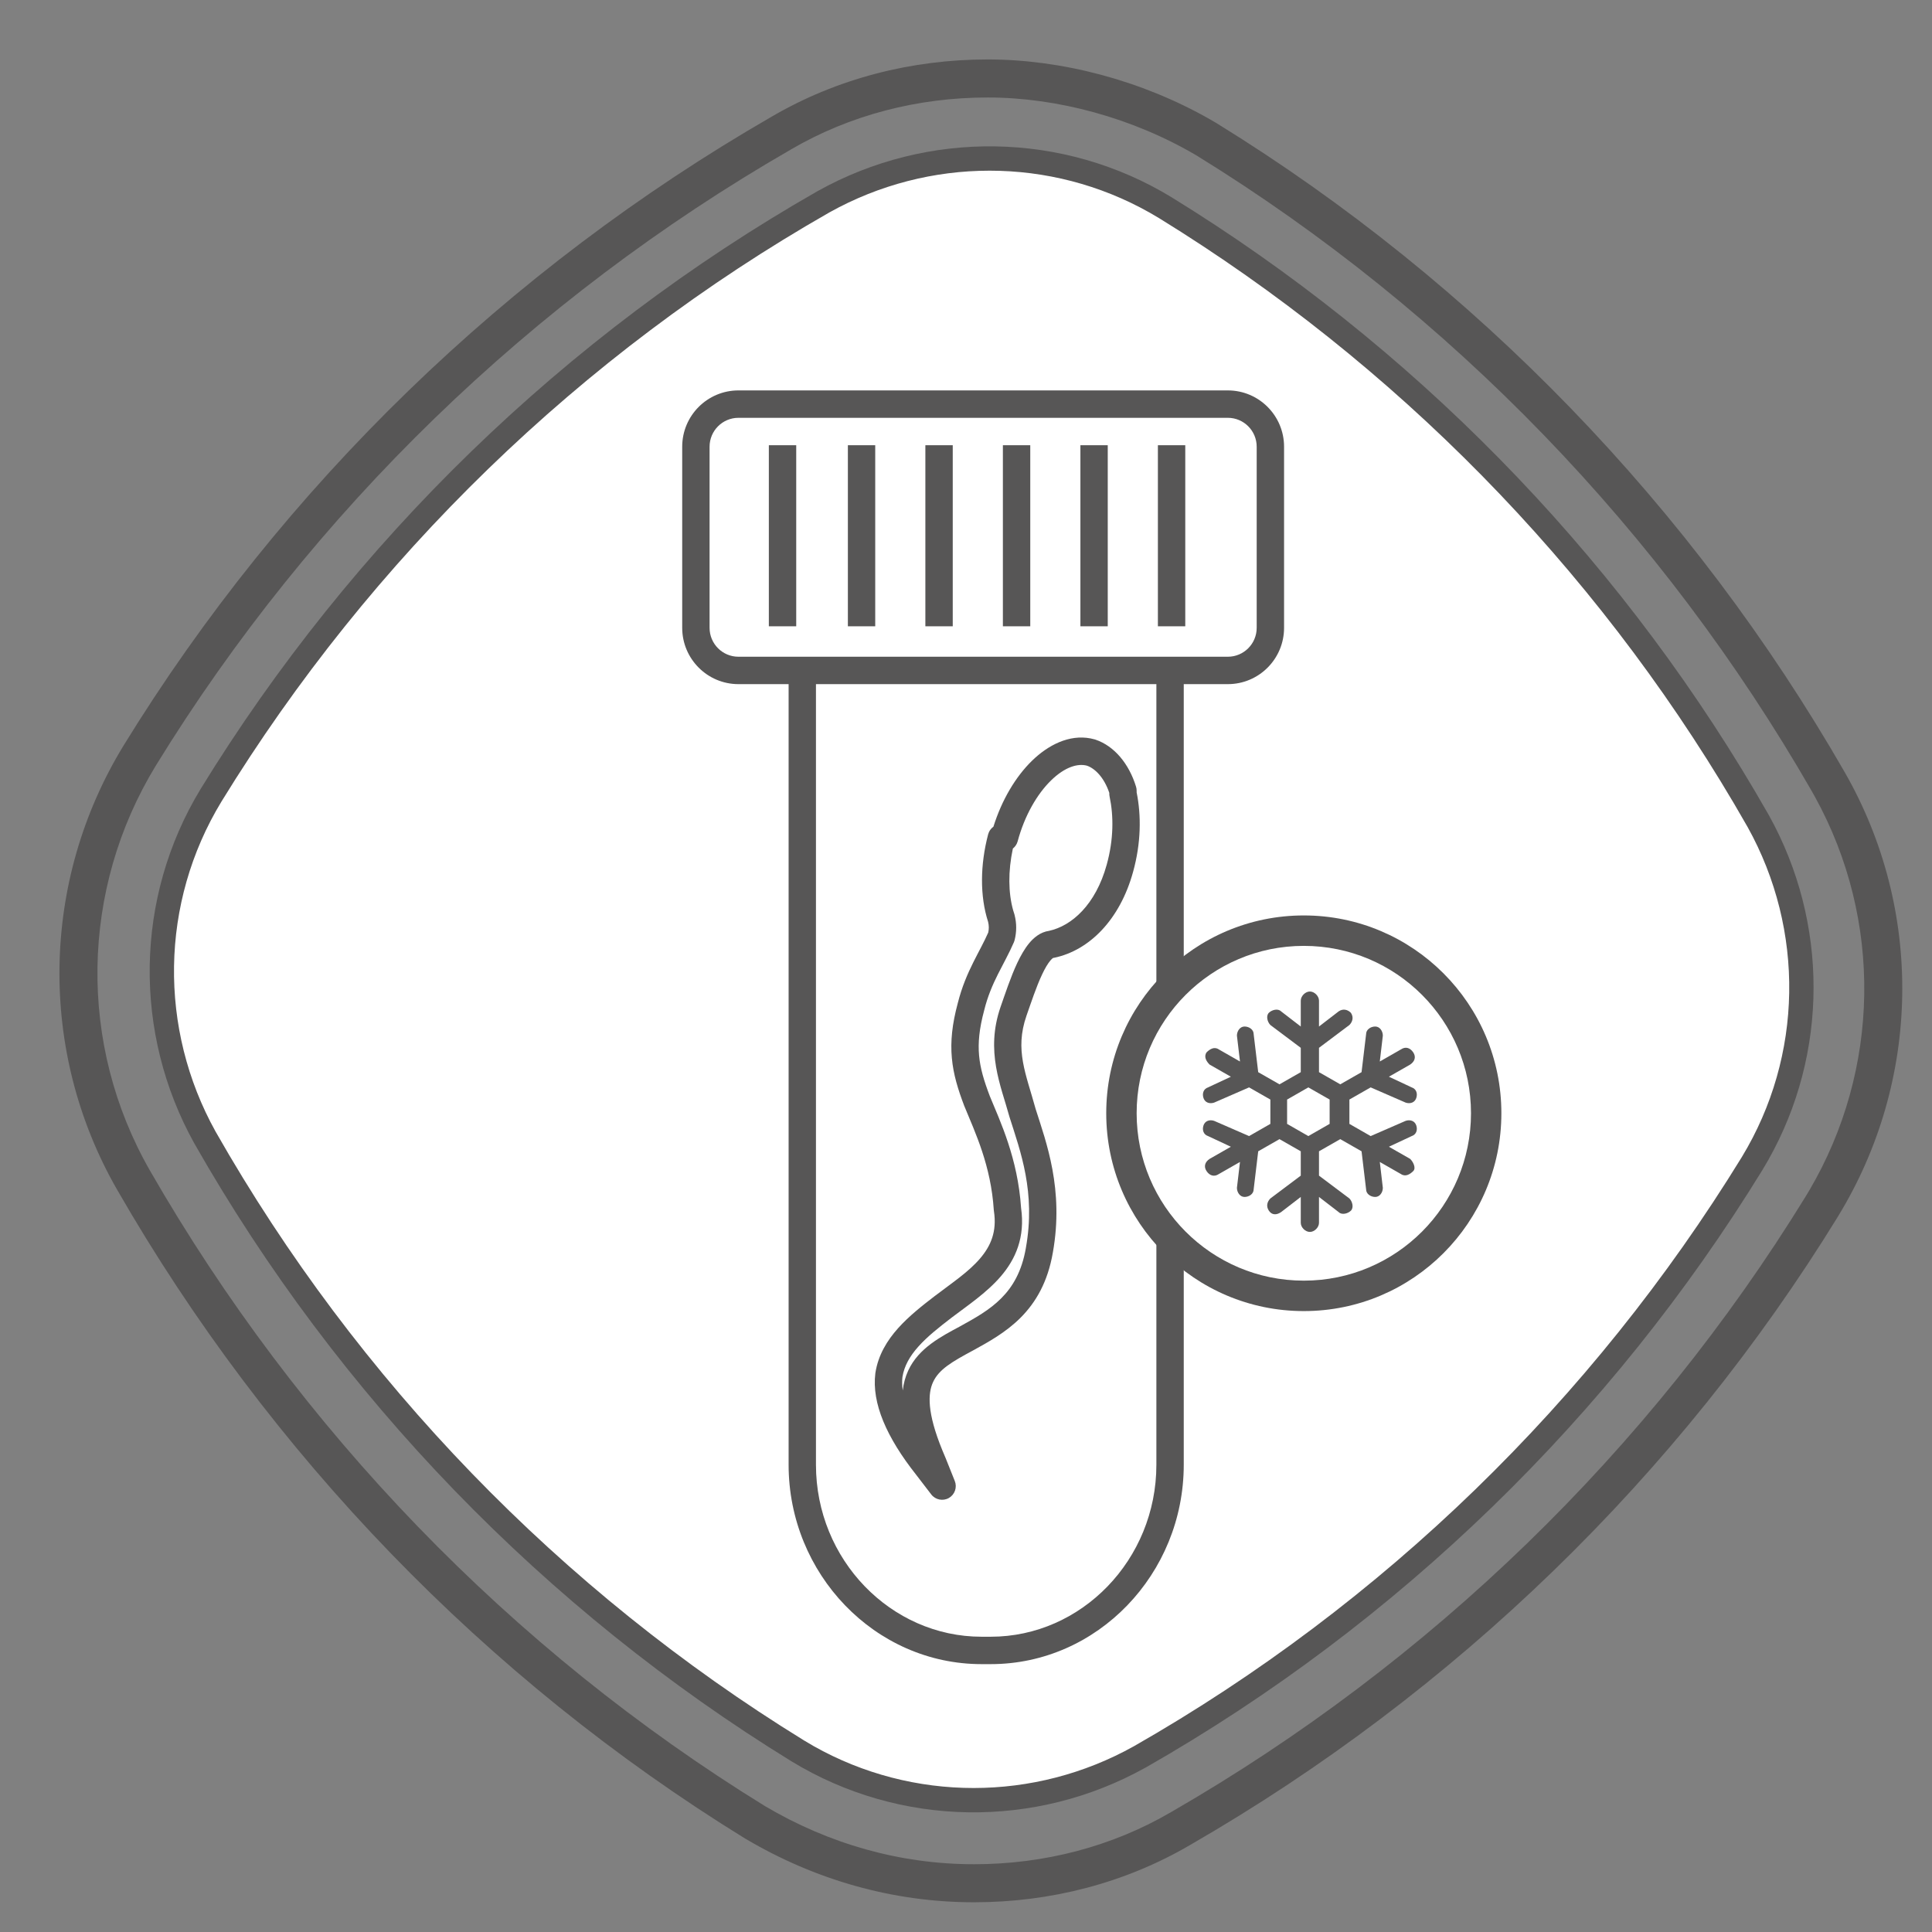 <svg width="65" height="65" viewBox="0 0 65 65" fill="none" xmlns="http://www.w3.org/2000/svg">
<rect x="0" y="0" width="65" height="65" fill="#808080" stroke="none"/>
<path d="M33.23 2C35.72 2 38.398 2.702 40.697 4.008L40.918 4.137L40.928 4.143C49.661 9.524 56.945 17.077 62.06 25.974V25.974C64.734 30.633 64.626 36.361 61.846 40.911L61.846 40.913C56.472 49.655 48.93 56.948 40.046 62.069C37.846 63.359 35.33 64 32.77 64C30.043 64 27.426 63.25 25.082 61.863L25.077 61.861L25.072 61.858C16.339 56.477 9.055 48.923 3.94 40.026V40.026C1.266 35.367 1.374 29.639 4.154 25.089L4.155 25.087C9.529 16.343 17.072 9.049 25.957 3.928C28.157 2.64 30.671 2 33.23 2ZM33.23 3.28C30.882 3.28 28.591 3.868 26.599 5.035L26.595 5.038C17.892 10.053 10.505 17.197 5.244 25.756C2.706 29.91 2.609 35.138 5.048 39.388C10.056 48.1 17.189 55.496 25.736 60.764C27.891 62.038 30.284 62.72 32.77 62.72C35.118 62.72 37.408 62.132 39.401 60.965L39.405 60.963C48.108 55.947 55.495 48.803 60.756 40.243L60.873 40.048C63.258 35.992 63.35 30.958 61.064 26.812L60.952 26.612C55.943 17.899 48.81 10.503 40.263 5.235C38.111 3.964 35.566 3.28 33.23 3.28Z" fill="#575656"/>
<path d="M59.154 27.624C54.347 19.177 47.444 12.06 39.212 6.992C35.684 4.841 31.287 4.79 27.708 6.787C19.271 11.599 12.164 18.511 7.102 26.754C4.954 30.287 4.903 34.69 6.897 38.273C11.704 46.721 18.607 53.837 26.839 58.906C30.367 61.056 34.764 61.107 38.343 59.111C46.78 54.298 53.887 47.386 58.949 39.144C61.097 35.611 61.148 31.208 59.154 27.624Z" fill="white"/>
<path d="M27.509 6.429C31.215 4.362 35.77 4.414 39.425 6.642L39.426 6.643C47.458 11.587 54.233 18.468 59.049 26.628L59.509 27.422L59.511 27.425L59.698 27.775C61.571 31.42 61.454 35.811 59.299 39.356L59.298 39.358C54.2 47.659 47.042 54.62 38.546 59.467L38.542 59.468C34.836 61.536 30.282 61.484 26.626 59.256L26.624 59.255C18.334 54.151 11.383 46.984 6.542 38.476L6.54 38.473C4.475 34.762 4.527 30.201 6.752 26.541L6.753 26.539C11.851 18.238 19.009 11.278 27.506 6.431L27.509 6.429ZM38.678 7.153C35.335 5.268 31.251 5.279 27.907 7.145C19.532 11.922 12.476 18.784 7.451 26.967C5.382 30.37 5.331 34.614 7.253 38.071C12.025 46.458 18.878 53.523 27.052 58.556L27.373 58.745C30.716 60.63 34.8 60.619 38.144 58.753C46.519 53.975 53.575 47.112 58.601 38.929C60.669 35.526 60.72 31.283 58.798 27.827L58.345 27.045C53.597 19 46.917 12.217 39 7.342L38.678 7.153Z" fill="#575656"/>
<path d="M26.532 49.281V22.249H27.452V49.281C27.452 52.472 29.971 55.066 33.025 55.066H33.332C36.387 55.066 38.905 52.472 38.905 49.281V22.249H39.826V49.281C39.826 52.95 36.925 55.988 33.332 55.988H33.025C29.433 55.988 26.532 52.95 26.532 49.281Z" fill="#575656"/>
<path d="M41.309 13.596H24.844C24.054 13.596 23.413 14.238 23.413 15.03V21.122C23.413 21.914 24.054 22.556 24.844 22.556H41.309C42.099 22.556 42.74 21.914 42.74 21.122V15.03C42.74 14.238 42.099 13.596 41.309 13.596Z" fill="white"/>
<path d="M42.28 15.03C42.28 14.492 41.845 14.057 41.309 14.057H24.844C24.308 14.057 23.873 14.492 23.873 15.03V21.122C23.873 21.66 24.308 22.095 24.844 22.095H41.309C41.845 22.095 42.28 21.66 42.28 21.122V15.03ZM43.201 21.122C43.201 22.169 42.354 23.017 41.309 23.017H24.844C23.8 23.017 22.952 22.168 22.952 21.122V15.03C22.952 13.983 23.8 13.135 24.844 13.135H41.309C42.354 13.135 43.201 13.983 43.201 15.03V21.122Z" fill="#575656"/>
<path d="M26.788 14.979V21.071H25.867V14.979H26.788Z" fill="#575656"/>
<path d="M29.446 14.979V21.071H28.526V14.979H29.446Z" fill="#575656"/>
<path d="M32.054 14.979V21.071H31.133V14.979H32.054Z" fill="#575656"/>
<path d="M34.662 14.979V21.071H33.741V14.979H34.662Z" fill="#575656"/>
<path d="M37.269 14.979V21.071H36.349V14.979H37.269Z" fill="#575656"/>
<path d="M39.877 14.979V21.071H38.956V14.979H39.877Z" fill="#575656"/>
<path d="M43.865 43.598C47.254 43.598 50.001 40.847 50.001 37.454C50.001 34.061 47.254 31.311 43.865 31.311C40.477 31.311 37.73 34.061 37.73 37.454C37.73 40.847 40.477 43.598 43.865 43.598Z" fill="white"/>
<path d="M49.49 37.454C49.49 34.344 46.972 31.823 43.865 31.823C40.759 31.823 38.241 34.344 38.241 37.454C38.241 40.565 40.759 43.086 43.865 43.086C46.972 43.086 49.49 40.565 49.49 37.454ZM50.512 37.454C50.512 41.13 47.536 44.11 43.865 44.11C40.194 44.11 37.218 41.13 37.218 37.454C37.218 33.778 40.194 30.799 43.865 30.799C47.536 30.799 50.512 33.778 50.512 37.454Z" fill="#575656"/>
<path d="M34.717 25.598C35.267 25.061 35.974 24.705 36.69 24.843L36.833 24.877L36.852 24.883C37.495 25.098 37.987 25.705 38.22 26.465C38.234 26.509 38.241 26.554 38.241 26.6V26.659C38.399 27.438 38.391 28.363 38.121 29.334C37.679 30.94 36.653 31.973 35.472 32.222C35.459 32.225 35.447 32.226 35.434 32.228C35.44 32.226 35.407 32.235 35.336 32.319C35.251 32.42 35.157 32.578 35.059 32.787C34.861 33.207 34.693 33.724 34.533 34.178C34.135 35.331 34.517 36.12 34.844 37.314C35.197 38.424 35.801 40.015 35.422 42.14C35.252 43.13 34.85 43.818 34.335 44.334C33.834 44.835 33.238 45.159 32.736 45.435L32.732 45.437L32.732 45.437C32.028 45.816 31.59 46.07 31.392 46.498C31.215 46.88 31.187 47.526 31.701 48.785L31.81 49.045L31.816 49.059L32.123 49.827C32.208 50.04 32.123 50.284 31.924 50.398C31.724 50.512 31.471 50.461 31.331 50.279L30.82 49.613V49.613C29.83 48.36 29.324 47.21 29.45 46.203L29.452 46.188C29.546 45.587 29.846 45.099 30.216 44.685C30.581 44.278 31.035 43.921 31.467 43.59L31.468 43.59C32.042 43.152 32.577 42.801 32.97 42.344C33.334 41.92 33.544 41.437 33.44 40.749C33.438 40.736 33.436 40.722 33.435 40.709C33.339 39.213 32.813 38.111 32.447 37.22C32.445 37.217 32.444 37.213 32.442 37.209C32.232 36.657 32.074 36.15 32.024 35.595C31.973 35.036 32.033 34.456 32.223 33.751C32.362 33.198 32.555 32.758 32.748 32.371C32.943 31.981 33.106 31.699 33.249 31.372C33.275 31.252 33.273 31.136 33.244 31.016C32.964 30.15 32.975 29.096 33.245 28.07L33.271 27.997C33.305 27.923 33.358 27.86 33.422 27.814C33.706 26.909 34.169 26.134 34.717 25.598ZM36.571 25.761C36.262 25.677 35.829 25.8 35.36 26.258C34.898 26.71 34.474 27.427 34.237 28.308C34.21 28.406 34.153 28.488 34.077 28.548C33.913 29.312 33.922 30.043 34.087 30.628L34.127 30.755L34.136 30.789C34.206 31.067 34.206 31.349 34.136 31.627C34.13 31.651 34.123 31.674 34.113 31.697C33.953 32.069 33.739 32.447 33.571 32.783C33.394 33.138 33.23 33.514 33.114 33.982C33.113 33.985 33.112 33.987 33.112 33.99C32.943 34.616 32.902 35.086 32.94 35.512C32.979 35.941 33.102 36.354 33.3 36.875C33.649 37.723 34.243 38.971 34.353 40.64C34.494 41.626 34.169 42.363 33.668 42.945C33.192 43.499 32.526 43.942 32.026 44.323C31.589 44.658 31.2 44.966 30.901 45.3C30.608 45.627 30.422 45.956 30.362 46.325C30.345 46.464 30.348 46.617 30.372 46.782C30.4 46.539 30.461 46.317 30.556 46.111C30.908 45.35 31.67 44.963 32.296 44.626C32.815 44.34 33.291 44.075 33.684 43.681C34.064 43.301 34.377 42.786 34.515 41.984L34.515 41.981C34.85 40.113 34.331 38.736 33.968 37.594C33.966 37.588 33.964 37.581 33.962 37.575C33.677 36.529 33.145 35.375 33.664 33.873L33.665 33.87C33.812 33.453 34.002 32.87 34.226 32.394C34.339 32.156 34.472 31.916 34.631 31.726C34.778 31.551 34.997 31.359 35.295 31.317C36.053 31.151 36.861 30.445 37.235 29.089V29.088C37.471 28.238 37.468 27.443 37.331 26.799C37.324 26.768 37.321 26.735 37.321 26.703V26.675C37.143 26.149 36.837 25.854 36.571 25.761Z" fill="#575656"/>
<path fill-rule="evenodd" clip-rule="evenodd" d="M43.763 34.536L43.098 34.024C42.996 33.922 42.791 33.973 42.689 34.075C42.587 34.178 42.638 34.382 42.74 34.485L43.763 35.253V36.072L43.047 36.481L42.331 36.072L42.178 34.792C42.178 34.638 42.024 34.536 41.871 34.536C41.718 34.536 41.615 34.69 41.615 34.843L41.718 35.713L41.002 35.304C40.848 35.201 40.695 35.304 40.593 35.406C40.49 35.56 40.593 35.713 40.695 35.816L41.411 36.225L40.644 36.584C40.49 36.635 40.439 36.789 40.49 36.942C40.541 37.096 40.695 37.147 40.848 37.096L42.024 36.584L42.74 36.993V37.812L42.024 38.222L40.848 37.71C40.695 37.659 40.541 37.71 40.49 37.864C40.439 38.017 40.49 38.171 40.644 38.222L41.411 38.581L40.695 38.99C40.541 39.093 40.49 39.246 40.593 39.4C40.695 39.553 40.848 39.604 41.002 39.502L41.718 39.093L41.615 39.963C41.615 40.116 41.718 40.27 41.871 40.27C42.024 40.27 42.178 40.168 42.178 40.014L42.331 38.734L43.047 38.325L43.763 38.734V39.553L42.74 40.321C42.638 40.424 42.587 40.577 42.689 40.731C42.791 40.884 42.945 40.884 43.098 40.782L43.763 40.27V41.14C43.763 41.294 43.916 41.447 44.07 41.447C44.223 41.447 44.376 41.294 44.376 41.14V40.27L45.041 40.782C45.143 40.884 45.348 40.833 45.45 40.731C45.552 40.628 45.501 40.424 45.399 40.321L44.376 39.553V38.734L45.092 38.325L45.808 38.734L45.961 40.014C45.961 40.168 46.115 40.27 46.268 40.27C46.422 40.27 46.524 40.116 46.524 39.963L46.422 39.093L47.137 39.502C47.291 39.604 47.444 39.502 47.547 39.4C47.649 39.297 47.547 39.093 47.444 38.99L46.728 38.581L47.495 38.222C47.649 38.171 47.7 38.017 47.649 37.864C47.598 37.71 47.444 37.659 47.291 37.71L46.115 38.222L45.399 37.812V36.993L46.115 36.584L47.291 37.096C47.444 37.147 47.598 37.096 47.649 36.942C47.7 36.789 47.649 36.635 47.495 36.584L46.728 36.225L47.444 35.816C47.598 35.713 47.649 35.56 47.547 35.406C47.444 35.253 47.291 35.201 47.137 35.304L46.422 35.713L46.524 34.843C46.524 34.69 46.422 34.536 46.268 34.536C46.115 34.536 45.961 34.638 45.961 34.792L45.808 36.072L45.092 36.481L44.376 36.072V35.253L45.399 34.485C45.501 34.382 45.552 34.229 45.45 34.075C45.348 33.973 45.194 33.922 45.041 34.024L44.376 34.536V33.666C44.376 33.512 44.223 33.358 44.07 33.358C43.916 33.358 43.763 33.512 43.763 33.666V34.536ZM44.018 36.584L44.734 36.993V37.812L44.018 38.222L43.303 37.812V36.993L44.018 36.584Z" fill="#575656"/>
</svg>
